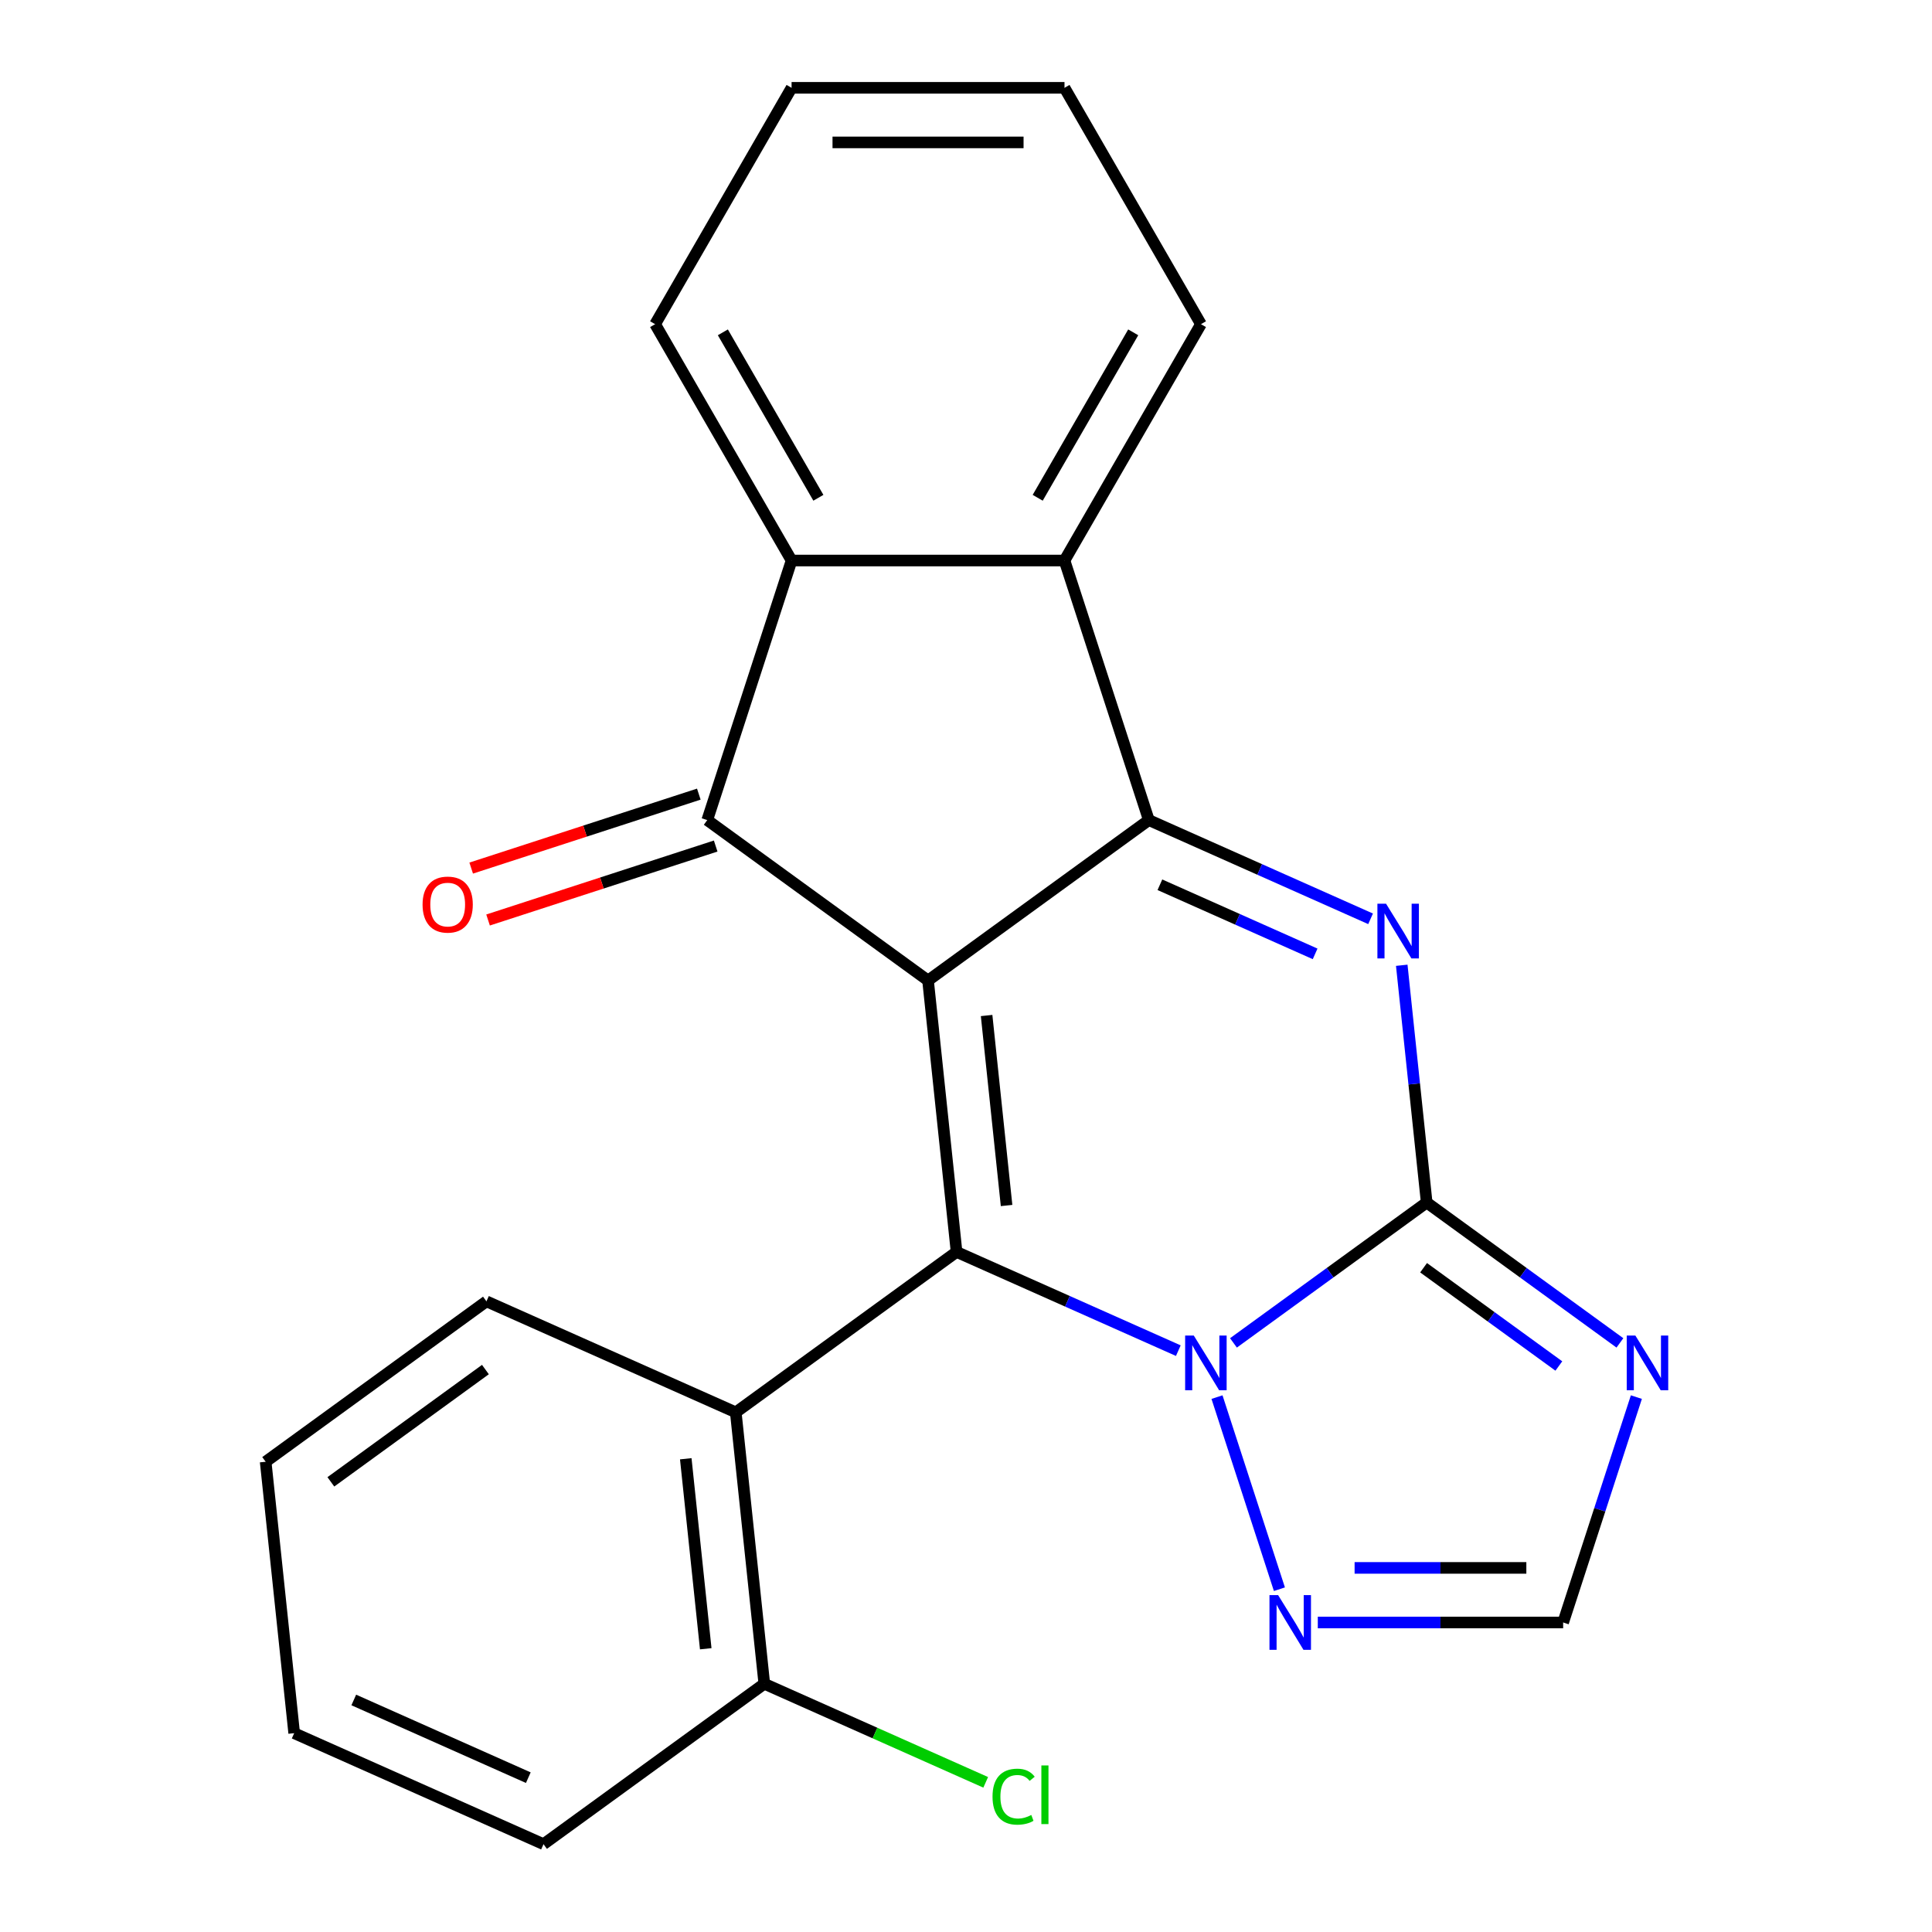 <?xml version='1.0' encoding='iso-8859-1'?>
<svg version='1.1' baseProfile='full'
              xmlns='http://www.w3.org/2000/svg'
                      xmlns:rdkit='http://www.rdkit.org/xml'
                      xmlns:xlink='http://www.w3.org/1999/xlink'
                  xml:space='preserve'
width='1000px' height='1000px' viewBox='0 0 1000 1000'>
<!-- END OF HEADER -->
<rect style='opacity:1.0;fill:#FFFFFF;stroke:none' width='1000' height='1000' x='0' y='0'> </rect>
<path class='bond-0' d='M 480.352,507.507 L 495.118,647.994' style='fill:none;fill-rule:evenodd;stroke:#000000;stroke-width:6px;stroke-linecap:butt;stroke-linejoin:miter;stroke-opacity:1' />
<path class='bond-0' d='M 510.665,525.627 L 521.001,623.968' style='fill:none;fill-rule:evenodd;stroke:#000000;stroke-width:6px;stroke-linecap:butt;stroke-linejoin:miter;stroke-opacity:1' />
<path class='bond-1' d='M 480.352,507.507 L 594.635,424.475' style='fill:none;fill-rule:evenodd;stroke:#000000;stroke-width:6px;stroke-linecap:butt;stroke-linejoin:miter;stroke-opacity:1' />
<path class='bond-5' d='M 480.352,507.507 L 366.069,424.475' style='fill:none;fill-rule:evenodd;stroke:#000000;stroke-width:6px;stroke-linecap:butt;stroke-linejoin:miter;stroke-opacity:1' />
<path class='bond-4' d='M 495.118,647.994 L 552.507,673.546' style='fill:none;fill-rule:evenodd;stroke:#000000;stroke-width:6px;stroke-linecap:butt;stroke-linejoin:miter;stroke-opacity:1' />
<path class='bond-4' d='M 552.507,673.546 L 609.896,699.097' style='fill:none;fill-rule:evenodd;stroke:#0000FF;stroke-width:6px;stroke-linecap:butt;stroke-linejoin:miter;stroke-opacity:1' />
<path class='bond-9' d='M 495.118,647.994 L 380.835,731.026' style='fill:none;fill-rule:evenodd;stroke:#000000;stroke-width:6px;stroke-linecap:butt;stroke-linejoin:miter;stroke-opacity:1' />
<path class='bond-3' d='M 594.635,424.475 L 652.024,450.026' style='fill:none;fill-rule:evenodd;stroke:#000000;stroke-width:6px;stroke-linecap:butt;stroke-linejoin:miter;stroke-opacity:1' />
<path class='bond-3' d='M 652.024,450.026 L 709.413,475.577' style='fill:none;fill-rule:evenodd;stroke:#0000FF;stroke-width:6px;stroke-linecap:butt;stroke-linejoin:miter;stroke-opacity:1' />
<path class='bond-3' d='M 600.361,457.95 L 640.533,475.836' style='fill:none;fill-rule:evenodd;stroke:#000000;stroke-width:6px;stroke-linecap:butt;stroke-linejoin:miter;stroke-opacity:1' />
<path class='bond-3' d='M 640.533,475.836 L 680.705,493.722' style='fill:none;fill-rule:evenodd;stroke:#0000FF;stroke-width:6px;stroke-linecap:butt;stroke-linejoin:miter;stroke-opacity:1' />
<path class='bond-7' d='M 594.635,424.475 L 550.983,290.127' style='fill:none;fill-rule:evenodd;stroke:#000000;stroke-width:6px;stroke-linecap:butt;stroke-linejoin:miter;stroke-opacity:1' />
<path class='bond-2' d='M 738.45,622.419 L 731.997,561.021' style='fill:none;fill-rule:evenodd;stroke:#000000;stroke-width:6px;stroke-linecap:butt;stroke-linejoin:miter;stroke-opacity:1' />
<path class='bond-2' d='M 731.997,561.021 L 725.544,499.623' style='fill:none;fill-rule:evenodd;stroke:#0000FF;stroke-width:6px;stroke-linecap:butt;stroke-linejoin:miter;stroke-opacity:1' />
<path class='bond-6' d='M 738.45,622.419 L 788.456,658.751' style='fill:none;fill-rule:evenodd;stroke:#000000;stroke-width:6px;stroke-linecap:butt;stroke-linejoin:miter;stroke-opacity:1' />
<path class='bond-6' d='M 788.456,658.751 L 838.462,695.082' style='fill:none;fill-rule:evenodd;stroke:#0000FF;stroke-width:6px;stroke-linecap:butt;stroke-linejoin:miter;stroke-opacity:1' />
<path class='bond-6' d='M 736.846,656.175 L 771.85,681.607' style='fill:none;fill-rule:evenodd;stroke:#000000;stroke-width:6px;stroke-linecap:butt;stroke-linejoin:miter;stroke-opacity:1' />
<path class='bond-6' d='M 771.85,681.607 L 806.854,707.039' style='fill:none;fill-rule:evenodd;stroke:#0000FF;stroke-width:6px;stroke-linecap:butt;stroke-linejoin:miter;stroke-opacity:1' />
<path class='bond-24' d='M 738.45,622.419 L 688.445,658.751' style='fill:none;fill-rule:evenodd;stroke:#000000;stroke-width:6px;stroke-linecap:butt;stroke-linejoin:miter;stroke-opacity:1' />
<path class='bond-24' d='M 688.445,658.751 L 638.439,695.082' style='fill:none;fill-rule:evenodd;stroke:#0000FF;stroke-width:6px;stroke-linecap:butt;stroke-linejoin:miter;stroke-opacity:1' />
<path class='bond-10' d='M 629.916,723.142 L 662.222,822.572' style='fill:none;fill-rule:evenodd;stroke:#0000FF;stroke-width:6px;stroke-linecap:butt;stroke-linejoin:miter;stroke-opacity:1' />
<path class='bond-8' d='M 366.069,424.475 L 409.721,290.127' style='fill:none;fill-rule:evenodd;stroke:#000000;stroke-width:6px;stroke-linecap:butt;stroke-linejoin:miter;stroke-opacity:1' />
<path class='bond-12' d='M 361.704,411.04 L 302.796,430.181' style='fill:none;fill-rule:evenodd;stroke:#000000;stroke-width:6px;stroke-linecap:butt;stroke-linejoin:miter;stroke-opacity:1' />
<path class='bond-12' d='M 302.796,430.181 L 243.888,449.321' style='fill:none;fill-rule:evenodd;stroke:#FF0000;stroke-width:6px;stroke-linecap:butt;stroke-linejoin:miter;stroke-opacity:1' />
<path class='bond-12' d='M 370.434,437.91 L 311.526,457.05' style='fill:none;fill-rule:evenodd;stroke:#000000;stroke-width:6px;stroke-linecap:butt;stroke-linejoin:miter;stroke-opacity:1' />
<path class='bond-12' d='M 311.526,457.05 L 252.618,476.191' style='fill:none;fill-rule:evenodd;stroke:#FF0000;stroke-width:6px;stroke-linecap:butt;stroke-linejoin:miter;stroke-opacity:1' />
<path class='bond-26' d='M 846.985,723.142 L 828.033,781.47' style='fill:none;fill-rule:evenodd;stroke:#0000FF;stroke-width:6px;stroke-linecap:butt;stroke-linejoin:miter;stroke-opacity:1' />
<path class='bond-26' d='M 828.033,781.47 L 809.081,839.799' style='fill:none;fill-rule:evenodd;stroke:#000000;stroke-width:6px;stroke-linecap:butt;stroke-linejoin:miter;stroke-opacity:1' />
<path class='bond-15' d='M 550.983,290.127 L 621.614,167.791' style='fill:none;fill-rule:evenodd;stroke:#000000;stroke-width:6px;stroke-linecap:butt;stroke-linejoin:miter;stroke-opacity:1' />
<path class='bond-15' d='M 537.111,257.65 L 586.552,172.015' style='fill:none;fill-rule:evenodd;stroke:#000000;stroke-width:6px;stroke-linecap:butt;stroke-linejoin:miter;stroke-opacity:1' />
<path class='bond-23' d='M 550.983,290.127 L 409.721,290.127' style='fill:none;fill-rule:evenodd;stroke:#000000;stroke-width:6px;stroke-linecap:butt;stroke-linejoin:miter;stroke-opacity:1' />
<path class='bond-16' d='M 409.721,290.127 L 339.091,167.791' style='fill:none;fill-rule:evenodd;stroke:#000000;stroke-width:6px;stroke-linecap:butt;stroke-linejoin:miter;stroke-opacity:1' />
<path class='bond-16' d='M 423.594,257.65 L 374.152,172.015' style='fill:none;fill-rule:evenodd;stroke:#000000;stroke-width:6px;stroke-linecap:butt;stroke-linejoin:miter;stroke-opacity:1' />
<path class='bond-13' d='M 380.835,731.026 L 395.601,871.514' style='fill:none;fill-rule:evenodd;stroke:#000000;stroke-width:6px;stroke-linecap:butt;stroke-linejoin:miter;stroke-opacity:1' />
<path class='bond-13' d='M 354.952,755.052 L 365.288,853.394' style='fill:none;fill-rule:evenodd;stroke:#000000;stroke-width:6px;stroke-linecap:butt;stroke-linejoin:miter;stroke-opacity:1' />
<path class='bond-17' d='M 380.835,731.026 L 251.786,673.57' style='fill:none;fill-rule:evenodd;stroke:#000000;stroke-width:6px;stroke-linecap:butt;stroke-linejoin:miter;stroke-opacity:1' />
<path class='bond-11' d='M 682.091,839.799 L 745.586,839.799' style='fill:none;fill-rule:evenodd;stroke:#0000FF;stroke-width:6px;stroke-linecap:butt;stroke-linejoin:miter;stroke-opacity:1' />
<path class='bond-11' d='M 745.586,839.799 L 809.081,839.799' style='fill:none;fill-rule:evenodd;stroke:#000000;stroke-width:6px;stroke-linecap:butt;stroke-linejoin:miter;stroke-opacity:1' />
<path class='bond-11' d='M 701.14,811.546 L 745.586,811.546' style='fill:none;fill-rule:evenodd;stroke:#0000FF;stroke-width:6px;stroke-linecap:butt;stroke-linejoin:miter;stroke-opacity:1' />
<path class='bond-11' d='M 745.586,811.546 L 790.033,811.546' style='fill:none;fill-rule:evenodd;stroke:#000000;stroke-width:6px;stroke-linecap:butt;stroke-linejoin:miter;stroke-opacity:1' />
<path class='bond-14' d='M 395.601,871.514 L 452.9,897.025' style='fill:none;fill-rule:evenodd;stroke:#000000;stroke-width:6px;stroke-linecap:butt;stroke-linejoin:miter;stroke-opacity:1' />
<path class='bond-14' d='M 452.9,897.025 L 510.198,922.536' style='fill:none;fill-rule:evenodd;stroke:#00CC00;stroke-width:6px;stroke-linecap:butt;stroke-linejoin:miter;stroke-opacity:1' />
<path class='bond-18' d='M 395.601,871.514 L 281.318,954.545' style='fill:none;fill-rule:evenodd;stroke:#000000;stroke-width:6px;stroke-linecap:butt;stroke-linejoin:miter;stroke-opacity:1' />
<path class='bond-20' d='M 621.614,167.791 L 550.983,45.455' style='fill:none;fill-rule:evenodd;stroke:#000000;stroke-width:6px;stroke-linecap:butt;stroke-linejoin:miter;stroke-opacity:1' />
<path class='bond-21' d='M 339.091,167.791 L 409.721,45.455' style='fill:none;fill-rule:evenodd;stroke:#000000;stroke-width:6px;stroke-linecap:butt;stroke-linejoin:miter;stroke-opacity:1' />
<path class='bond-19' d='M 251.786,673.57 L 137.503,756.601' style='fill:none;fill-rule:evenodd;stroke:#000000;stroke-width:6px;stroke-linecap:butt;stroke-linejoin:miter;stroke-opacity:1' />
<path class='bond-19' d='M 251.25,708.881 L 171.252,767.003' style='fill:none;fill-rule:evenodd;stroke:#000000;stroke-width:6px;stroke-linecap:butt;stroke-linejoin:miter;stroke-opacity:1' />
<path class='bond-27' d='M 281.318,954.545 L 152.269,897.089' style='fill:none;fill-rule:evenodd;stroke:#000000;stroke-width:6px;stroke-linecap:butt;stroke-linejoin:miter;stroke-opacity:1' />
<path class='bond-27' d='M 273.452,920.117 L 183.117,879.898' style='fill:none;fill-rule:evenodd;stroke:#000000;stroke-width:6px;stroke-linecap:butt;stroke-linejoin:miter;stroke-opacity:1' />
<path class='bond-22' d='M 137.503,756.601 L 152.269,897.089' style='fill:none;fill-rule:evenodd;stroke:#000000;stroke-width:6px;stroke-linecap:butt;stroke-linejoin:miter;stroke-opacity:1' />
<path class='bond-25' d='M 550.983,45.455 L 409.721,45.455' style='fill:none;fill-rule:evenodd;stroke:#000000;stroke-width:6px;stroke-linecap:butt;stroke-linejoin:miter;stroke-opacity:1' />
<path class='bond-25' d='M 529.794,73.707 L 430.911,73.707' style='fill:none;fill-rule:evenodd;stroke:#000000;stroke-width:6px;stroke-linecap:butt;stroke-linejoin:miter;stroke-opacity:1' />
<path  class='atom-4' d='M 717.424 467.771
L 726.704 482.771
Q 727.624 484.251, 729.104 486.931
Q 730.584 489.611, 730.664 489.771
L 730.664 467.771
L 734.424 467.771
L 734.424 496.091
L 730.544 496.091
L 720.584 479.691
Q 719.424 477.771, 718.184 475.571
Q 716.984 473.371, 716.624 472.691
L 716.624 496.091
L 712.944 496.091
L 712.944 467.771
L 717.424 467.771
' fill='#0000FF'/>
<path  class='atom-5' d='M 617.907 691.291
L 627.187 706.291
Q 628.107 707.771, 629.587 710.451
Q 631.067 713.131, 631.147 713.291
L 631.147 691.291
L 634.907 691.291
L 634.907 719.611
L 631.027 719.611
L 621.067 703.211
Q 619.907 701.291, 618.667 699.091
Q 617.467 696.891, 617.107 696.211
L 617.107 719.611
L 613.427 719.611
L 613.427 691.291
L 617.907 691.291
' fill='#0000FF'/>
<path  class='atom-7' d='M 846.474 691.291
L 855.754 706.291
Q 856.674 707.771, 858.154 710.451
Q 859.634 713.131, 859.714 713.291
L 859.714 691.291
L 863.474 691.291
L 863.474 719.611
L 859.594 719.611
L 849.634 703.211
Q 848.474 701.291, 847.234 699.091
Q 846.034 696.891, 845.674 696.211
L 845.674 719.611
L 841.994 719.611
L 841.994 691.291
L 846.474 691.291
' fill='#0000FF'/>
<path  class='atom-11' d='M 661.559 825.639
L 670.839 840.639
Q 671.759 842.119, 673.239 844.799
Q 674.719 847.479, 674.799 847.639
L 674.799 825.639
L 678.559 825.639
L 678.559 853.959
L 674.679 853.959
L 664.719 837.559
Q 663.559 835.639, 662.319 833.439
Q 661.119 831.239, 660.759 830.559
L 660.759 853.959
L 657.079 853.959
L 657.079 825.639
L 661.559 825.639
' fill='#0000FF'/>
<path  class='atom-13' d='M 218.721 468.207
Q 218.721 461.407, 222.081 457.607
Q 225.441 453.807, 231.721 453.807
Q 238.001 453.807, 241.361 457.607
Q 244.721 461.407, 244.721 468.207
Q 244.721 475.087, 241.321 479.007
Q 237.921 482.887, 231.721 482.887
Q 225.481 482.887, 222.081 479.007
Q 218.721 475.127, 218.721 468.207
M 231.721 479.687
Q 236.041 479.687, 238.361 476.807
Q 240.721 473.887, 240.721 468.207
Q 240.721 462.647, 238.361 459.847
Q 236.041 457.007, 231.721 457.007
Q 227.401 457.007, 225.041 459.807
Q 222.721 462.607, 222.721 468.207
Q 222.721 473.927, 225.041 476.807
Q 227.401 479.687, 231.721 479.687
' fill='#FF0000'/>
<path  class='atom-15' d='M 513.73 929.95
Q 513.73 922.91, 517.01 919.23
Q 520.33 915.51, 526.61 915.51
Q 532.45 915.51, 535.57 919.63
L 532.93 921.79
Q 530.65 918.79, 526.61 918.79
Q 522.33 918.79, 520.05 921.67
Q 517.81 924.51, 517.81 929.95
Q 517.81 935.55, 520.13 938.43
Q 522.49 941.31, 527.05 941.31
Q 530.17 941.31, 533.81 939.43
L 534.93 942.43
Q 533.45 943.39, 531.21 943.95
Q 528.97 944.51, 526.49 944.51
Q 520.33 944.51, 517.01 940.75
Q 513.73 936.99, 513.73 929.95
' fill='#00CC00'/>
<path  class='atom-15' d='M 539.01 913.79
L 542.69 913.79
L 542.69 944.15
L 539.01 944.15
L 539.01 913.79
' fill='#00CC00'/>
</svg>
